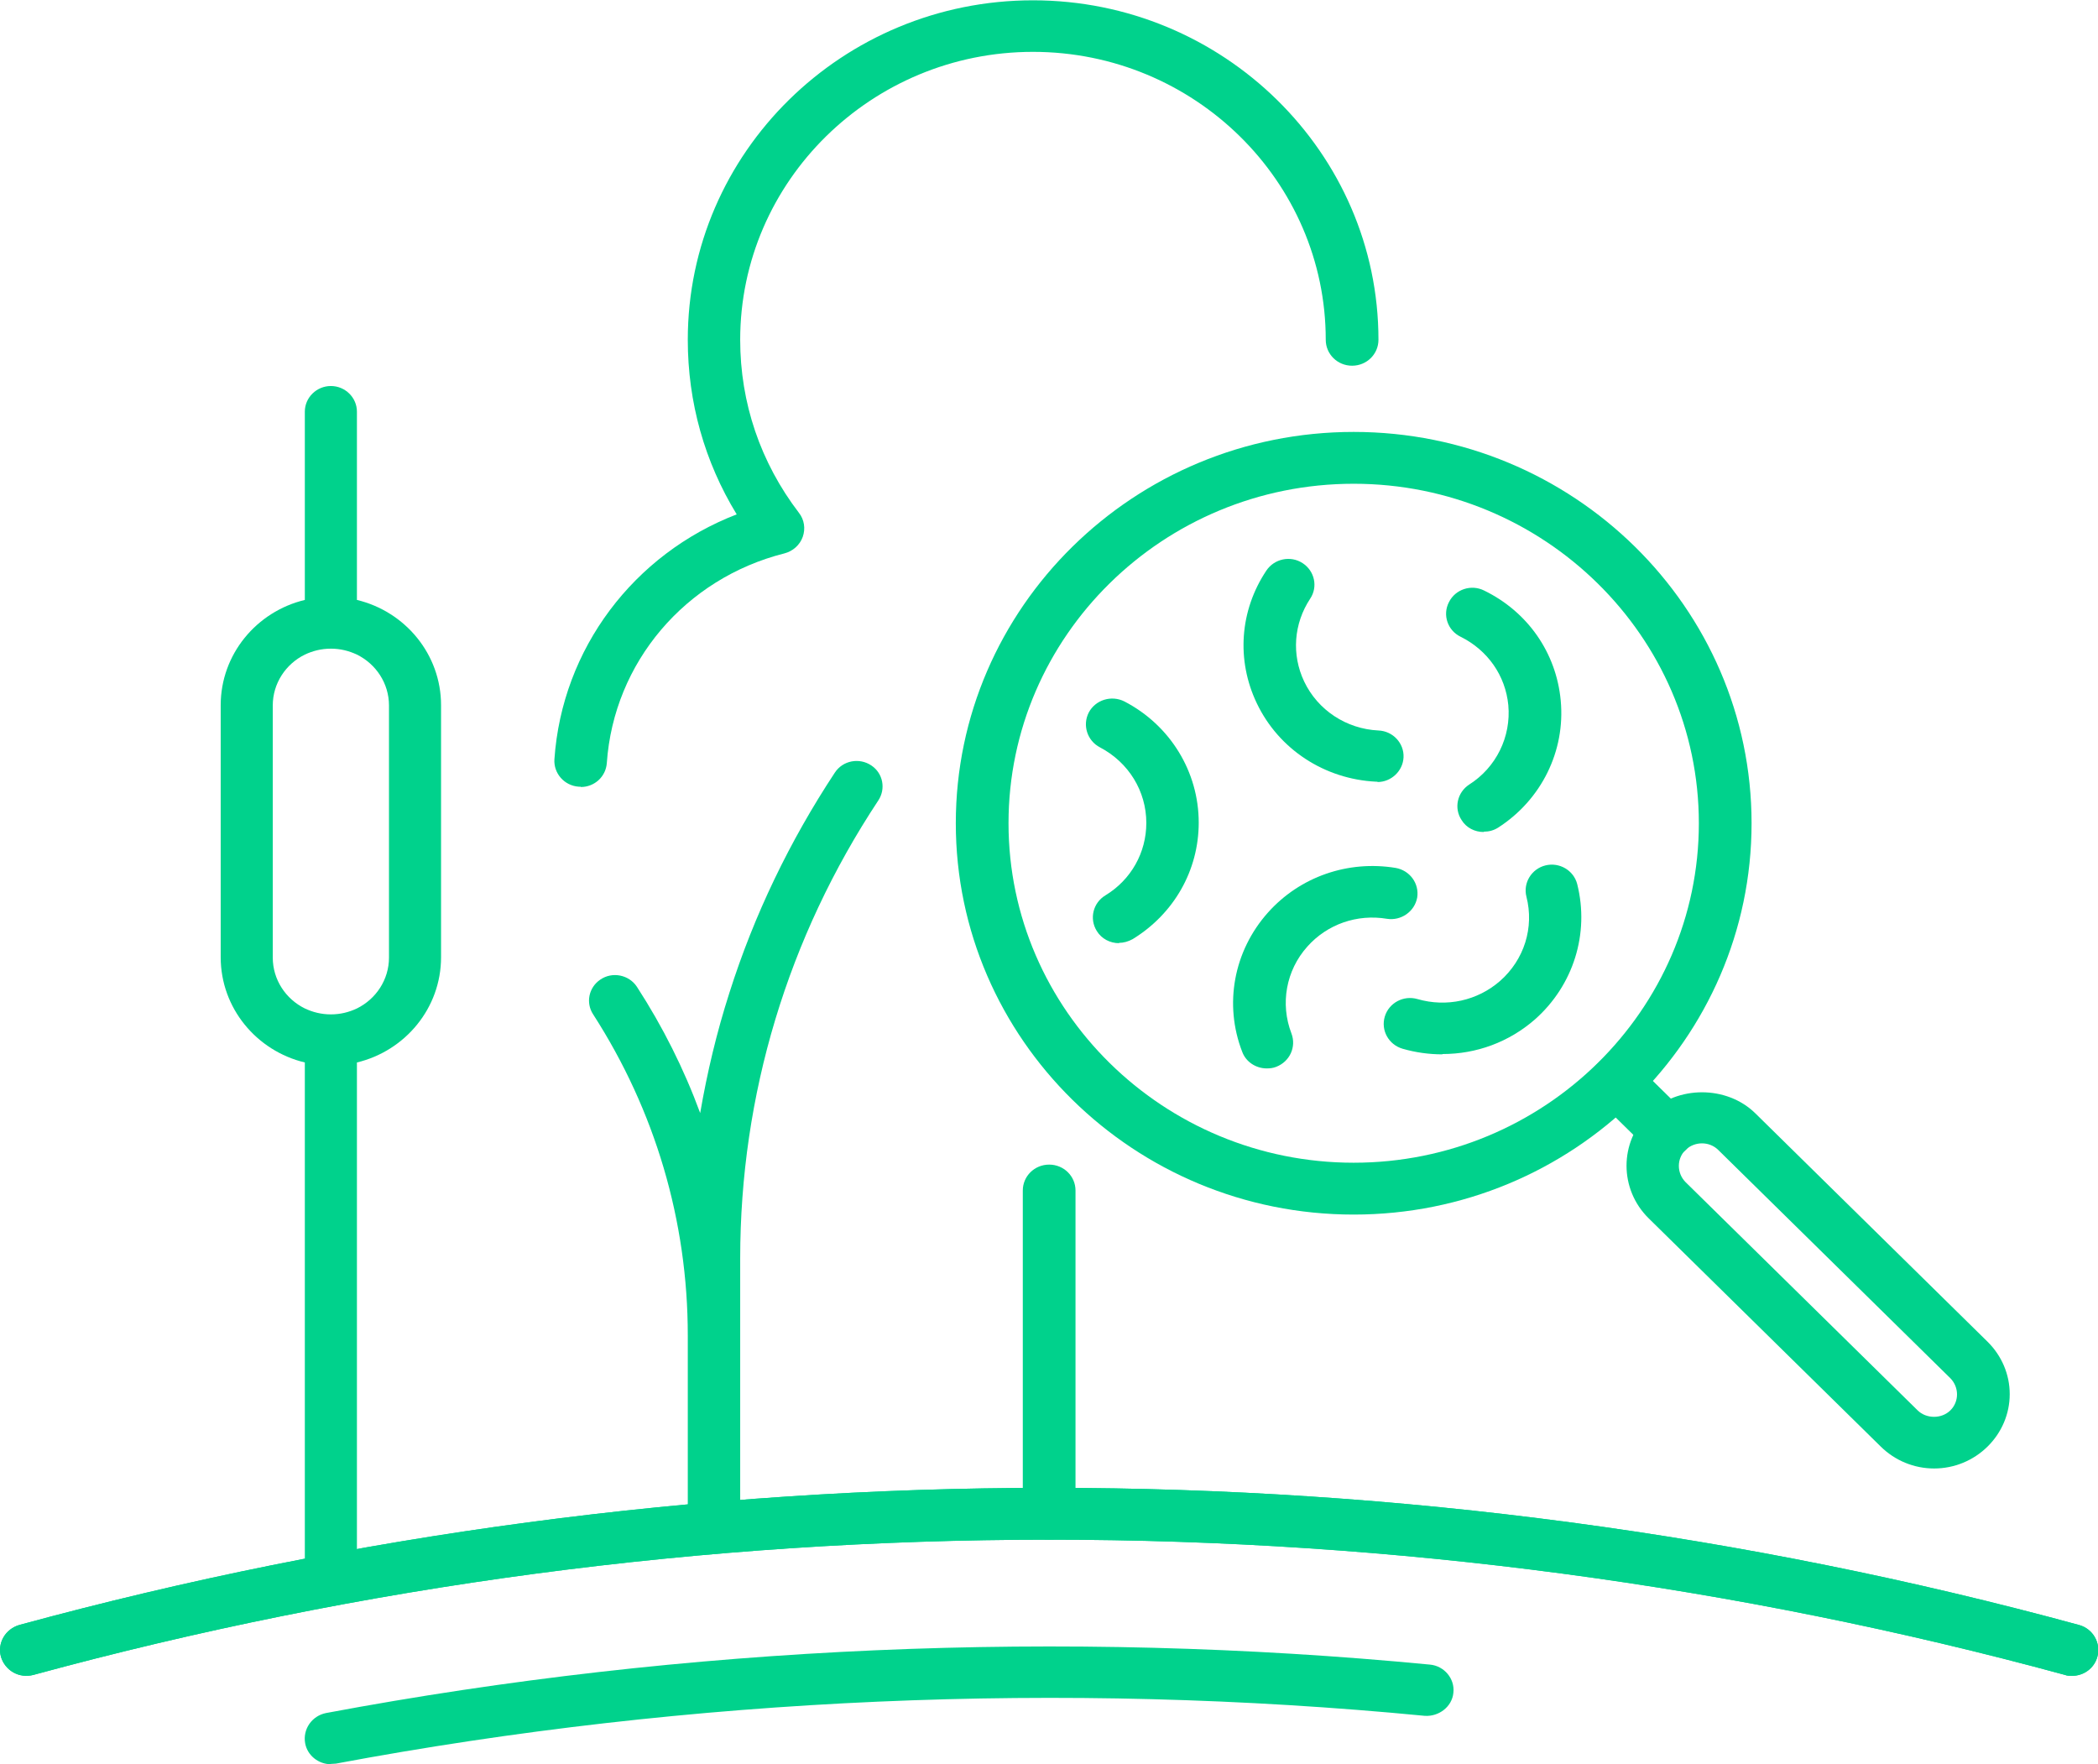 <svg width="88" height="74" viewBox="0 0 88 74" fill="none" xmlns="http://www.w3.org/2000/svg">
<g clip-path="url(#clip0_268_1497)">
<path d="M13.879 66.769C14.385 66.769 14.838 66.428 14.971 65.944V44.565C16.995 44.08 18.5 42.286 18.5 40.151V29.579C18.5 27.444 16.995 25.649 14.971 25.164V17.265C14.971 16.676 14.478 16.191 13.879 16.191C13.279 16.191 12.786 16.676 12.786 17.265V25.164C10.762 25.649 9.257 27.444 9.257 29.579V40.151C9.257 42.286 10.762 44.08 12.786 44.565V65.944C12.92 66.428 13.373 66.769 13.879 66.769ZM30.021 64.084C30.501 64.057 30.914 63.73 31.047 63.258V56.001V52.792C31.047 45.927 33.045 39.312 36.841 33.574C37.161 33.09 37.041 32.435 36.548 32.107C36.042 31.767 35.349 31.898 35.016 32.409C33.125 35.277 31.633 38.369 30.594 41.644C30.061 43.307 29.662 44.984 29.369 46.687C28.69 44.84 27.797 43.059 26.718 41.395C26.385 40.884 25.679 40.74 25.173 41.094C24.694 41.421 24.561 42.063 24.88 42.548C27.477 46.582 28.849 51.207 28.849 56.014V63.271C28.996 63.782 29.489 64.123 30.008 64.097L30.021 64.084ZM14.971 42.299C14.638 42.456 14.278 42.548 13.879 42.548C13.479 42.548 13.119 42.456 12.786 42.299C11.987 41.906 11.441 41.094 11.441 40.164V29.592C11.441 28.662 11.987 27.85 12.786 27.457C13.119 27.3 13.479 27.208 13.879 27.208C14.278 27.208 14.638 27.3 14.971 27.457C15.77 27.85 16.316 28.662 16.316 29.592V40.164C16.316 41.094 15.77 41.906 14.971 42.299Z" fill="#00D28C"/>
<path d="M24.361 32.998C24.361 32.998 24.308 32.998 24.281 32.998C23.668 32.959 23.215 32.435 23.255 31.845C23.575 27.208 26.585 23.239 30.901 21.575C29.555 19.374 28.849 16.872 28.849 14.252C28.849 6.393 35.349 0.013 43.327 0.013C51.306 0.013 57.819 6.406 57.819 14.252C57.819 14.855 57.326 15.34 56.713 15.34C56.101 15.34 55.608 14.855 55.608 14.252C55.608 7.598 50.094 2.175 43.327 2.175C36.561 2.175 31.047 7.598 31.047 14.252C31.047 16.899 31.899 19.401 33.511 21.51C33.738 21.798 33.791 22.178 33.671 22.518C33.551 22.859 33.258 23.121 32.898 23.213C28.743 24.261 25.746 27.784 25.453 32.002C25.413 32.579 24.934 33.011 24.361 33.011V32.998Z" fill="#00D28C"/>
<path d="M86.908 70.293C86.815 70.293 86.708 70.293 86.615 70.254C72.803 66.494 58.471 64.581 44.007 64.581C29.542 64.581 15.21 66.494 1.399 70.254C0.799 70.411 0.213 70.07 0.04 69.494C-0.12 68.917 0.226 68.328 0.812 68.158C14.811 64.346 29.342 62.407 44.007 62.407C58.671 62.407 73.202 64.346 87.201 68.158C87.787 68.315 88.133 68.917 87.973 69.494C87.84 69.978 87.401 70.293 86.908 70.293Z" fill="#00D28C"/>
<path d="M86.908 70.293C86.815 70.293 86.708 70.293 86.615 70.254C72.803 66.494 58.471 64.581 44.007 64.581C29.542 64.581 15.21 66.494 1.399 70.254C0.799 70.411 0.213 70.07 0.04 69.494C-0.12 68.917 0.226 68.328 0.812 68.158C14.811 64.346 29.342 62.407 44.007 62.407C58.671 62.407 73.202 64.346 87.201 68.158C87.787 68.315 88.133 68.917 87.973 69.494C87.84 69.978 87.401 70.293 86.908 70.293Z" fill="#00D28C"/>
<path d="M13.879 74C13.359 74 12.893 73.633 12.8 73.122C12.693 72.533 13.08 71.97 13.679 71.852C28.783 69.022 44.593 68.341 59.977 69.821C60.576 69.874 61.029 70.411 60.962 71C60.909 71.59 60.349 72.009 59.763 71.97C44.593 70.502 28.996 71.184 14.092 73.974C14.025 73.974 13.959 73.987 13.879 73.987V74Z" fill="#00D28C"/>
<path d="M44.007 64.581C43.394 64.581 42.901 64.097 42.901 63.494V49.936C42.901 49.333 43.394 48.849 44.007 48.849C44.619 48.849 45.112 49.333 45.112 49.936V63.494C45.112 64.097 44.619 64.581 44.007 64.581Z" fill="#00D28C"/>
<path d="M56.78 50.945C47.576 50.945 40.091 43.583 40.091 34.531C40.091 25.479 47.576 18.117 56.78 18.117C65.983 18.117 73.469 25.479 73.469 34.531C73.469 43.583 65.983 50.945 56.78 50.945ZM56.78 20.291C48.788 20.291 42.302 26.684 42.302 34.531C42.302 42.377 48.802 48.77 56.78 48.77C64.758 48.77 71.258 42.377 71.258 34.531C71.258 26.684 64.758 20.291 56.78 20.291Z" fill="#00D28C"/>
<path d="M81.127 61.595C80.288 61.595 79.489 61.267 78.89 60.678L69.153 51.102C67.915 49.883 67.915 47.906 69.153 46.7C70.352 45.521 72.43 45.521 73.629 46.7L83.365 56.276C83.964 56.866 84.297 57.652 84.297 58.477C84.297 59.302 83.964 60.088 83.365 60.678C82.766 61.267 81.966 61.595 81.127 61.595ZM70.698 48.233C70.326 48.6 70.326 49.202 70.698 49.582L80.435 59.158C80.794 59.512 81.434 59.525 81.807 59.158C82.18 58.791 82.18 58.189 81.807 57.809L72.07 48.233C71.697 47.866 71.085 47.866 70.698 48.233Z" fill="#00D28C"/>
<path d="M69.926 48.547C69.646 48.547 69.367 48.443 69.153 48.233L67.022 46.137C66.596 45.718 66.596 45.023 67.022 44.604C67.448 44.185 68.154 44.185 68.581 44.604L70.712 46.7C71.138 47.12 71.138 47.814 70.712 48.233C70.499 48.443 70.219 48.547 69.939 48.547H69.926Z" fill="#00D28C"/>
<path d="M46.937 39.561C46.564 39.561 46.204 39.378 46.004 39.05C45.685 38.539 45.845 37.871 46.364 37.557C47.443 36.902 48.082 35.762 48.082 34.518C48.082 33.181 47.336 31.976 46.138 31.348C45.605 31.072 45.392 30.417 45.671 29.88C45.951 29.356 46.617 29.147 47.163 29.422C49.081 30.417 50.28 32.369 50.28 34.505C50.28 36.509 49.241 38.33 47.51 39.391C47.323 39.495 47.123 39.548 46.937 39.548V39.561Z" fill="#00D28C"/>
<path d="M60.496 44.224C59.937 44.224 59.377 44.146 58.831 43.989C58.245 43.818 57.912 43.216 58.085 42.639C58.258 42.063 58.871 41.736 59.457 41.906C60.682 42.26 61.974 41.971 62.92 41.146C63.932 40.255 64.358 38.906 64.025 37.609C63.879 37.033 64.239 36.443 64.825 36.299C65.411 36.155 66.01 36.509 66.156 37.085C66.676 39.155 65.997 41.329 64.385 42.757C63.293 43.714 61.921 44.211 60.509 44.211L60.496 44.224Z" fill="#00D28C"/>
<path d="M53.13 44.814C52.691 44.814 52.265 44.552 52.105 44.12C51.332 42.129 51.745 39.889 53.184 38.277C54.529 36.771 56.54 36.077 58.538 36.404C59.137 36.509 59.537 37.059 59.444 37.648C59.337 38.238 58.764 38.631 58.178 38.539C56.926 38.33 55.674 38.762 54.835 39.705C53.943 40.701 53.69 42.102 54.169 43.347C54.382 43.91 54.103 44.526 53.53 44.748C53.397 44.801 53.264 44.814 53.144 44.814H53.13Z" fill="#00D28C"/>
<path d="M57.779 32.788C57.779 32.788 57.739 32.788 57.725 32.788C55.554 32.684 53.636 31.426 52.717 29.5C51.852 27.693 51.998 25.61 53.117 23.933C53.45 23.435 54.129 23.291 54.635 23.619C55.142 23.946 55.288 24.614 54.955 25.112C54.263 26.16 54.169 27.457 54.702 28.584C55.275 29.789 56.473 30.575 57.819 30.64C58.431 30.666 58.898 31.177 58.871 31.767C58.844 32.343 58.352 32.802 57.779 32.802V32.788Z" fill="#00D28C"/>
<path d="M62.227 34.898C61.868 34.898 61.508 34.727 61.308 34.4C60.975 33.902 61.122 33.234 61.628 32.906C62.76 32.186 63.386 30.902 63.266 29.579C63.146 28.335 62.4 27.273 61.268 26.71C60.722 26.448 60.496 25.793 60.776 25.256C61.042 24.719 61.708 24.496 62.254 24.771C64.079 25.662 65.277 27.378 65.464 29.383C65.664 31.505 64.651 33.548 62.84 34.714C62.654 34.832 62.454 34.884 62.241 34.884L62.227 34.898Z" fill="#00D28C"/>
</g>
<defs>
<clipPath id="clip0_268_1497">
<rect width="88" height="74" fill="white"/>
</clipPath>
</defs>
</svg>
